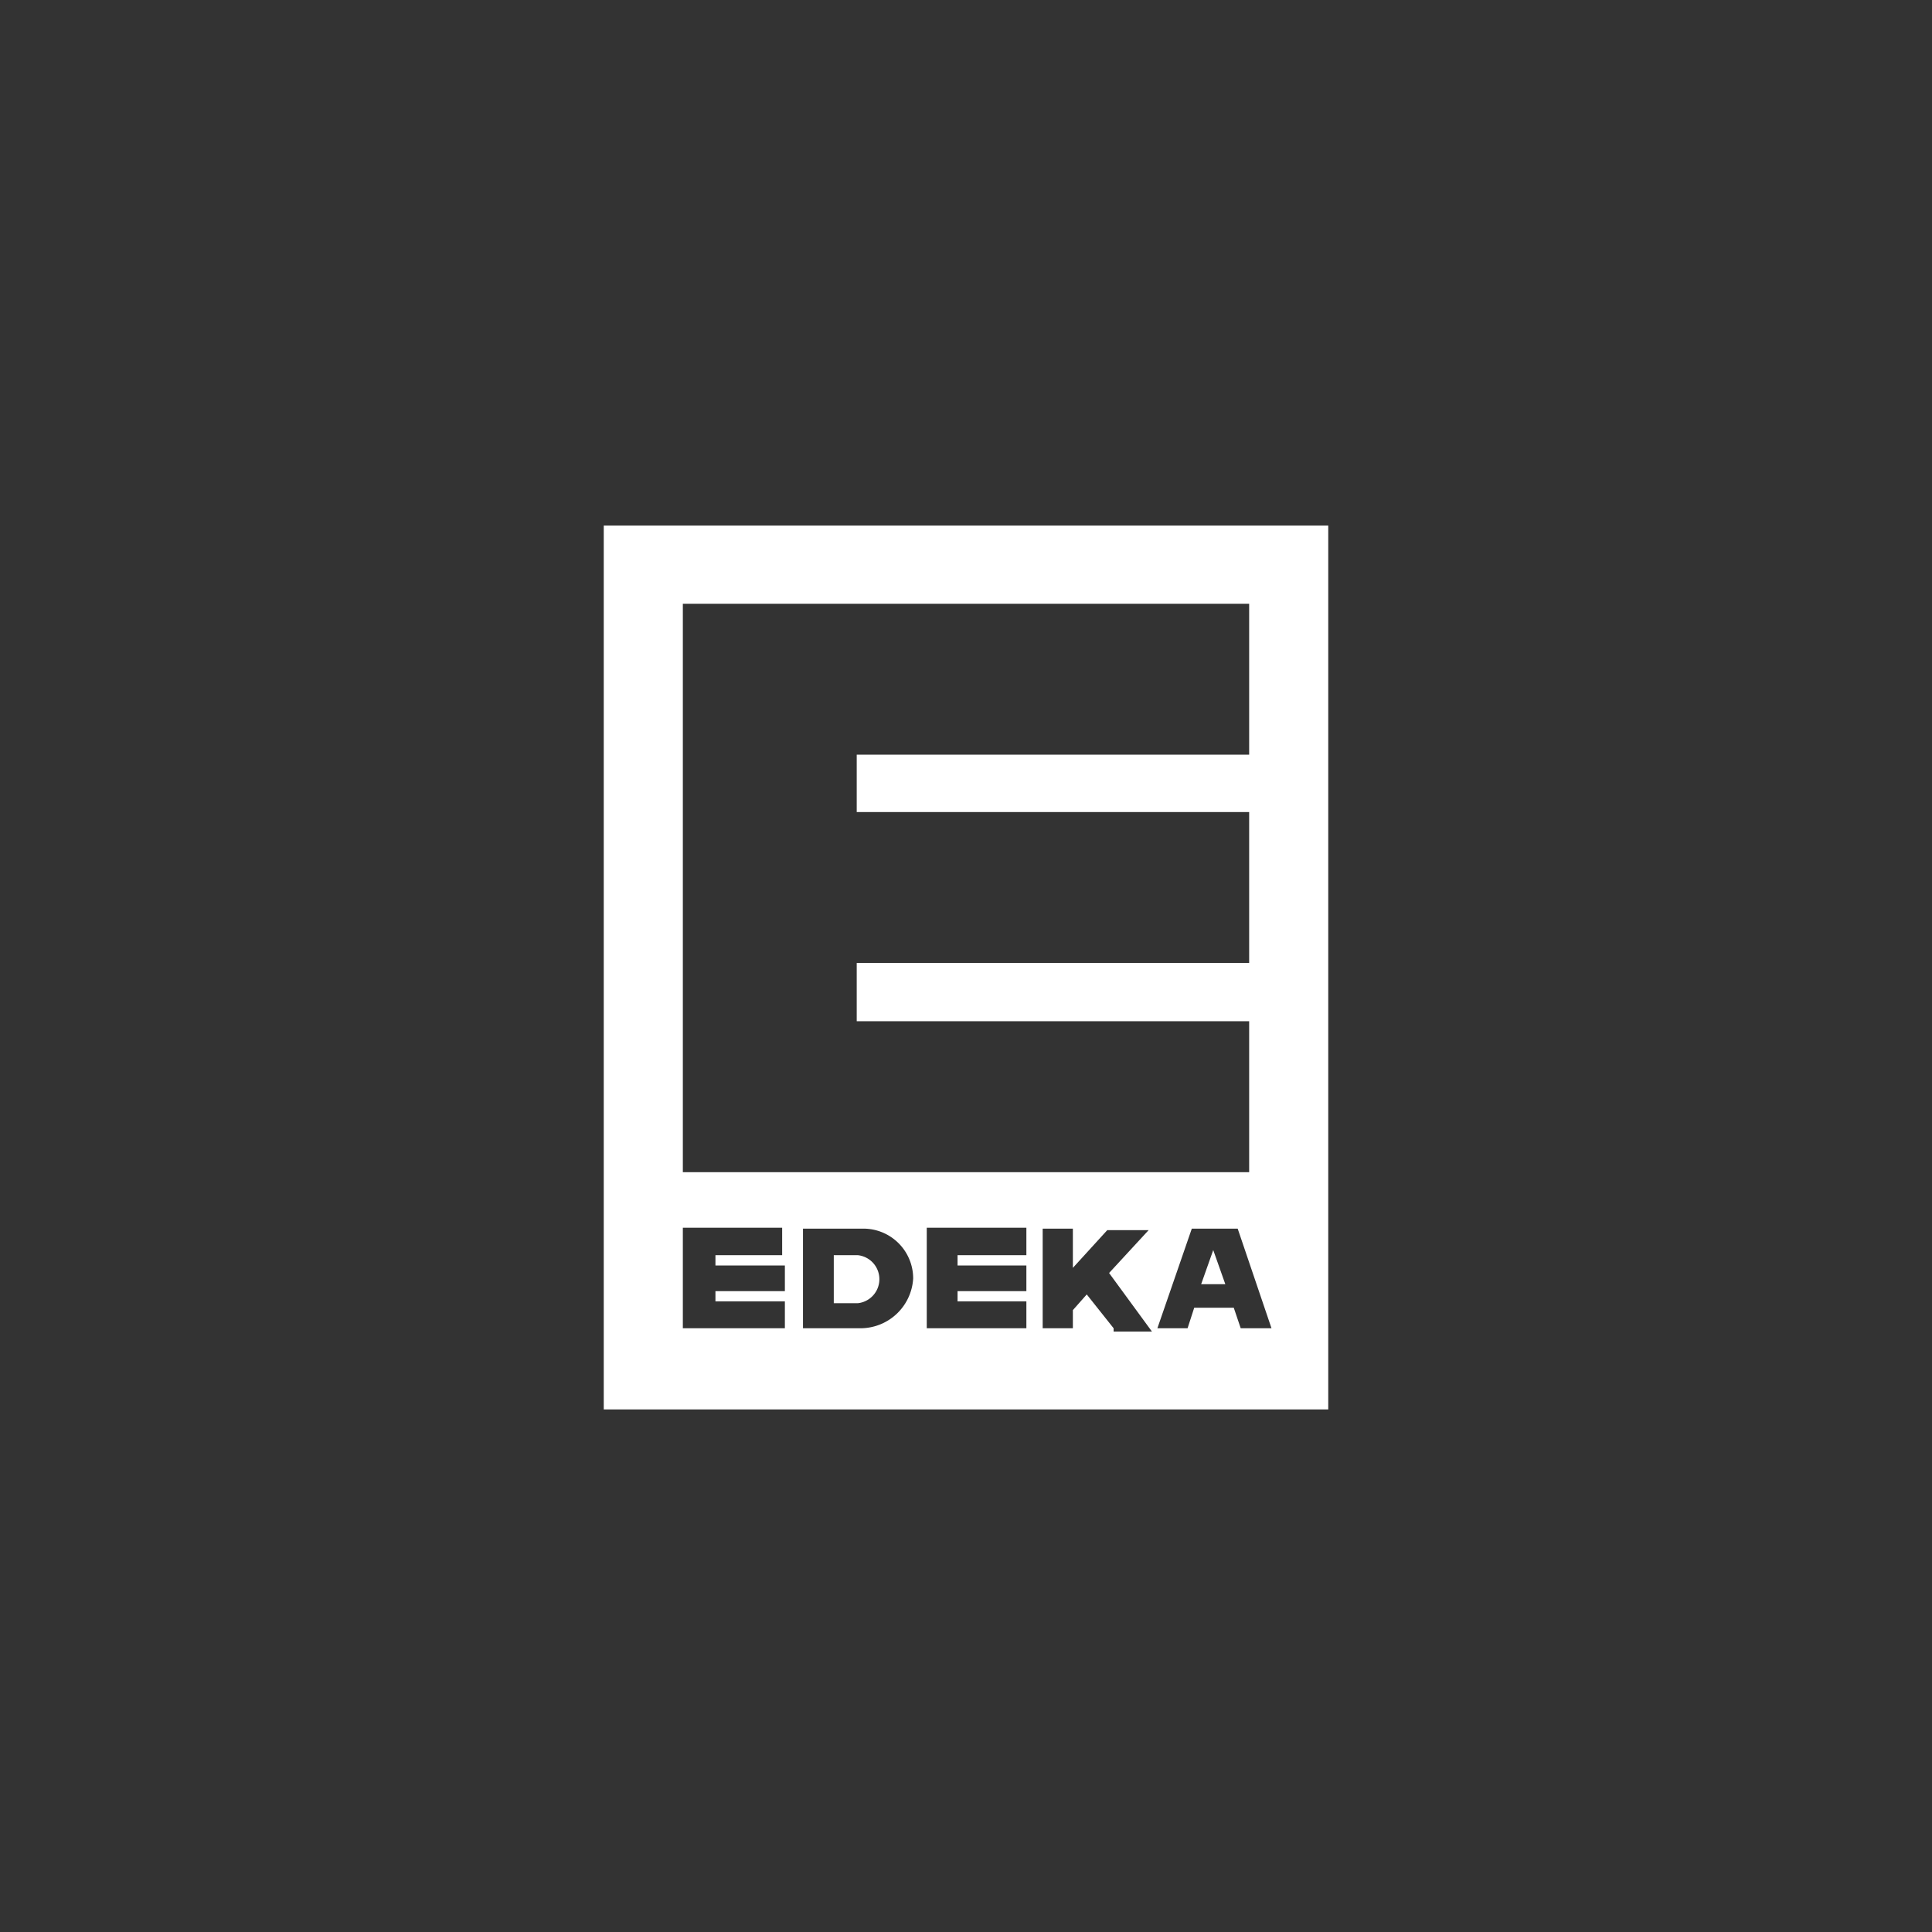 <svg id="Layer_1" data-name="Layer 1" xmlns="http://www.w3.org/2000/svg" viewBox="0 0 64 64"><rect x="0" y="0" width="64" height="64" fill="#333333" stroke="none"/><defs><style>.cls-1{fill:#fff;}</style></defs><path class="cls-1" d="M28.42,41.58h-.8v1.59h.8a.8.8,0,0,0,0-1.59Z"/><polygon class="cls-1" points="39.79 42.54 40.59 42.54 40.19 41.41 39.79 42.54"/><path class="cls-1" d="M20,17.41V46.69H44V17.41ZM22.62,20H41.38V25h-13V26.9h13v5h-13v1.93h13v5H22.62ZM26,41.58H23.7v.34H26v.85H23.7v.34H26V44H22.62V40.67h3.29v.91ZM28.53,44H26.6v-3.3h2a1.65,1.65,0,0,1,1.65,1.65A1.75,1.75,0,0,1,28.53,44ZM34,41.58H31.72v.34H34v.85H31.72v.34H34V44h-3.3V40.67H34ZM36.89,44,36,42.88l-.46.52V44h-1v-3.3h1V42l1.14-1.25h1.37l-1.31,1.42,1.42,1.94H36.89Zm4.21,0-.23-.68H39.56l-.22.68h-1l1.14-3.3H41L42.12,44Z"/></svg>